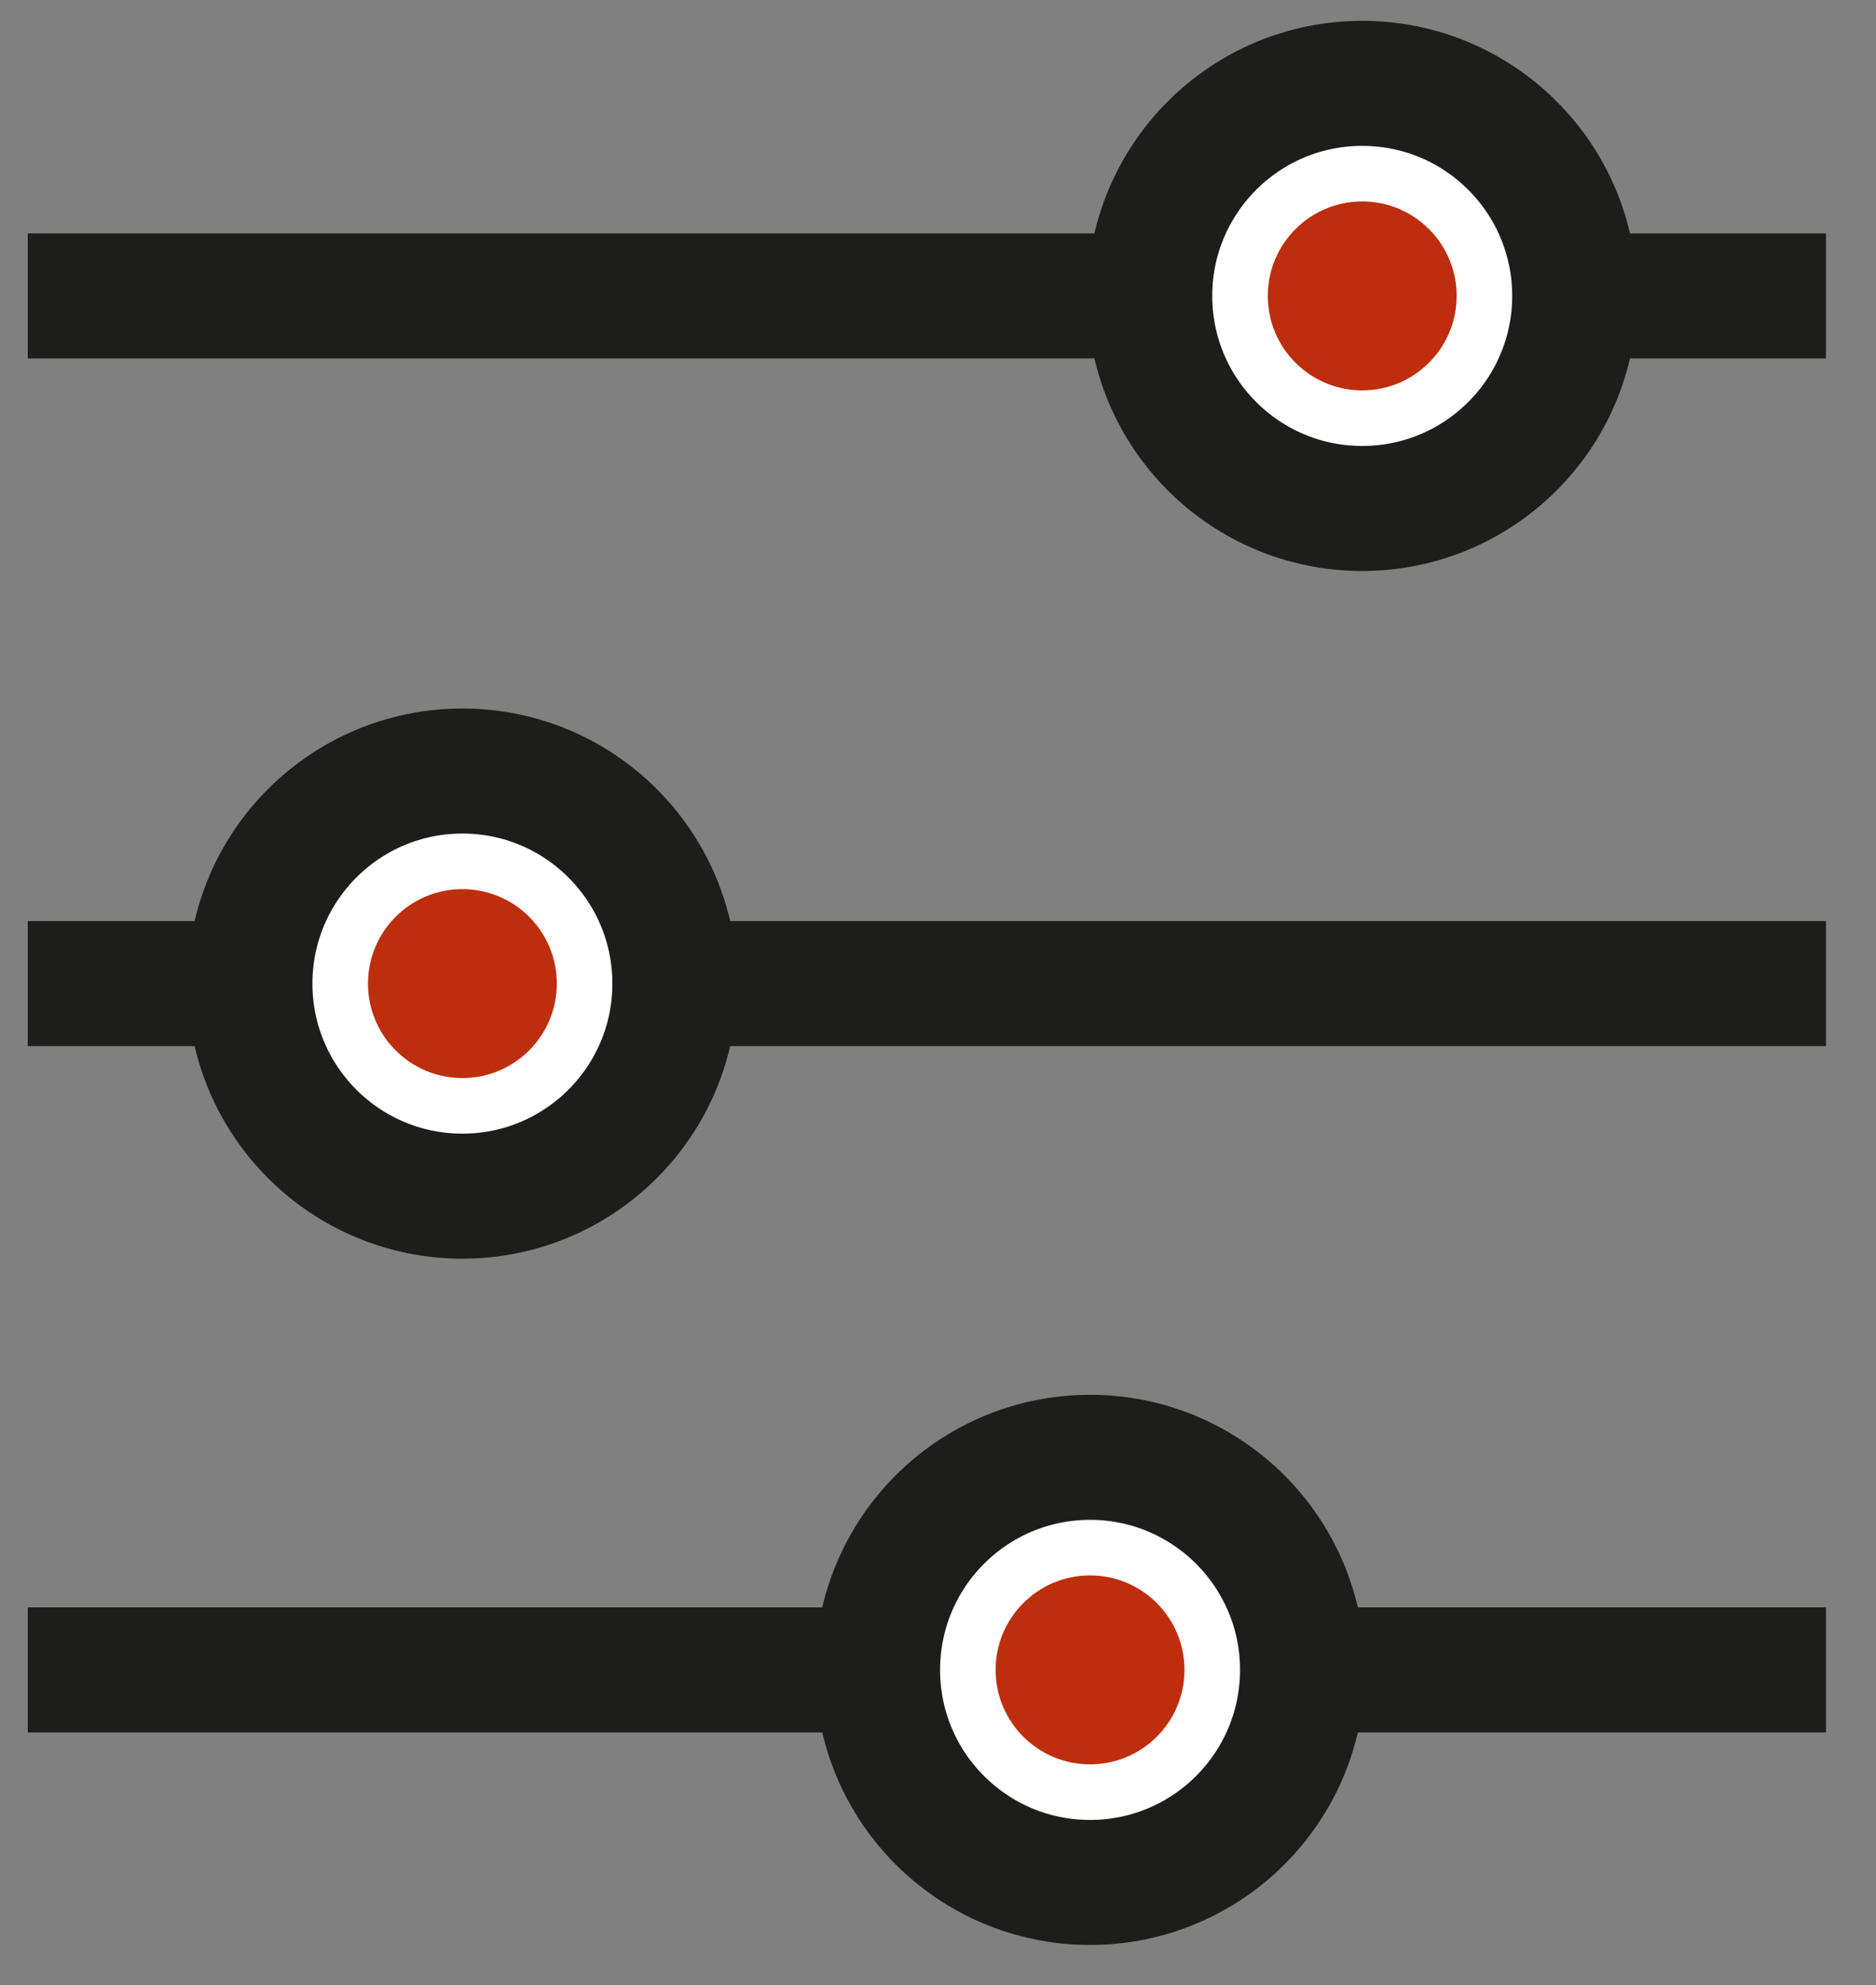 <?xml version="1.0" encoding="utf-8"?>
<!-- Generator: Adobe Illustrator 18.1.0, SVG Export Plug-In . SVG Version: 6.00 Build 0)  -->
<!DOCTYPE svg PUBLIC "-//W3C//DTD SVG 1.1//EN" "http://www.w3.org/Graphics/SVG/1.1/DTD/svg11.dtd">
<svg version="1.1" id="Lager_1" xmlns="http://www.w3.org/2000/svg" xmlns:xlink="http://www.w3.org/1999/xlink" x="0px" y="0px"
	 viewBox="0 0 135.1 142.9" enable-background="new 0 0 135.1 142.9" xml:space="preserve">
<rect x="0" y="0" width="135.1" height="142.9" fill="#808080" stroke="none"/>
<line fill="none" stroke="#1D1D1B" stroke-width="9" stroke-miterlimit="10" x1="2" y1="120.2" x2="131.5" y2="120.2"/>
<line fill="none" stroke="#1D1D1B" stroke-width="9" stroke-miterlimit="10" x1="2" y1="70.8" x2="131.5" y2="70.8"/>
<line fill="none" stroke="#1D1D1B" stroke-width="9" stroke-miterlimit="10" x1="2" y1="21.3" x2="131.5" y2="21.3"/>
<circle fill="#FFFFFF" stroke="#1D1D1B" stroke-width="9" stroke-miterlimit="10" cx="98.1" cy="21.3" r="15.3"/>
<circle fill="#BE2E0C" cx="98.1" cy="21.3" r="6.8"/>
<circle fill="#FFFFFF" stroke="#1D1D1B" stroke-width="9" stroke-miterlimit="10" cx="33.3" cy="70.8" r="15.3"/>
<circle fill="#FFFFFF" stroke="#1D1D1B" stroke-width="9" stroke-miterlimit="10" cx="78.5" cy="120.2" r="15.3"/>
<circle fill="#BE2E0C" cx="33.3" cy="70.8" r="6.8"/>
<circle fill="#BE2E0C" cx="78.5" cy="120.2" r="6.8"/>
</svg>
